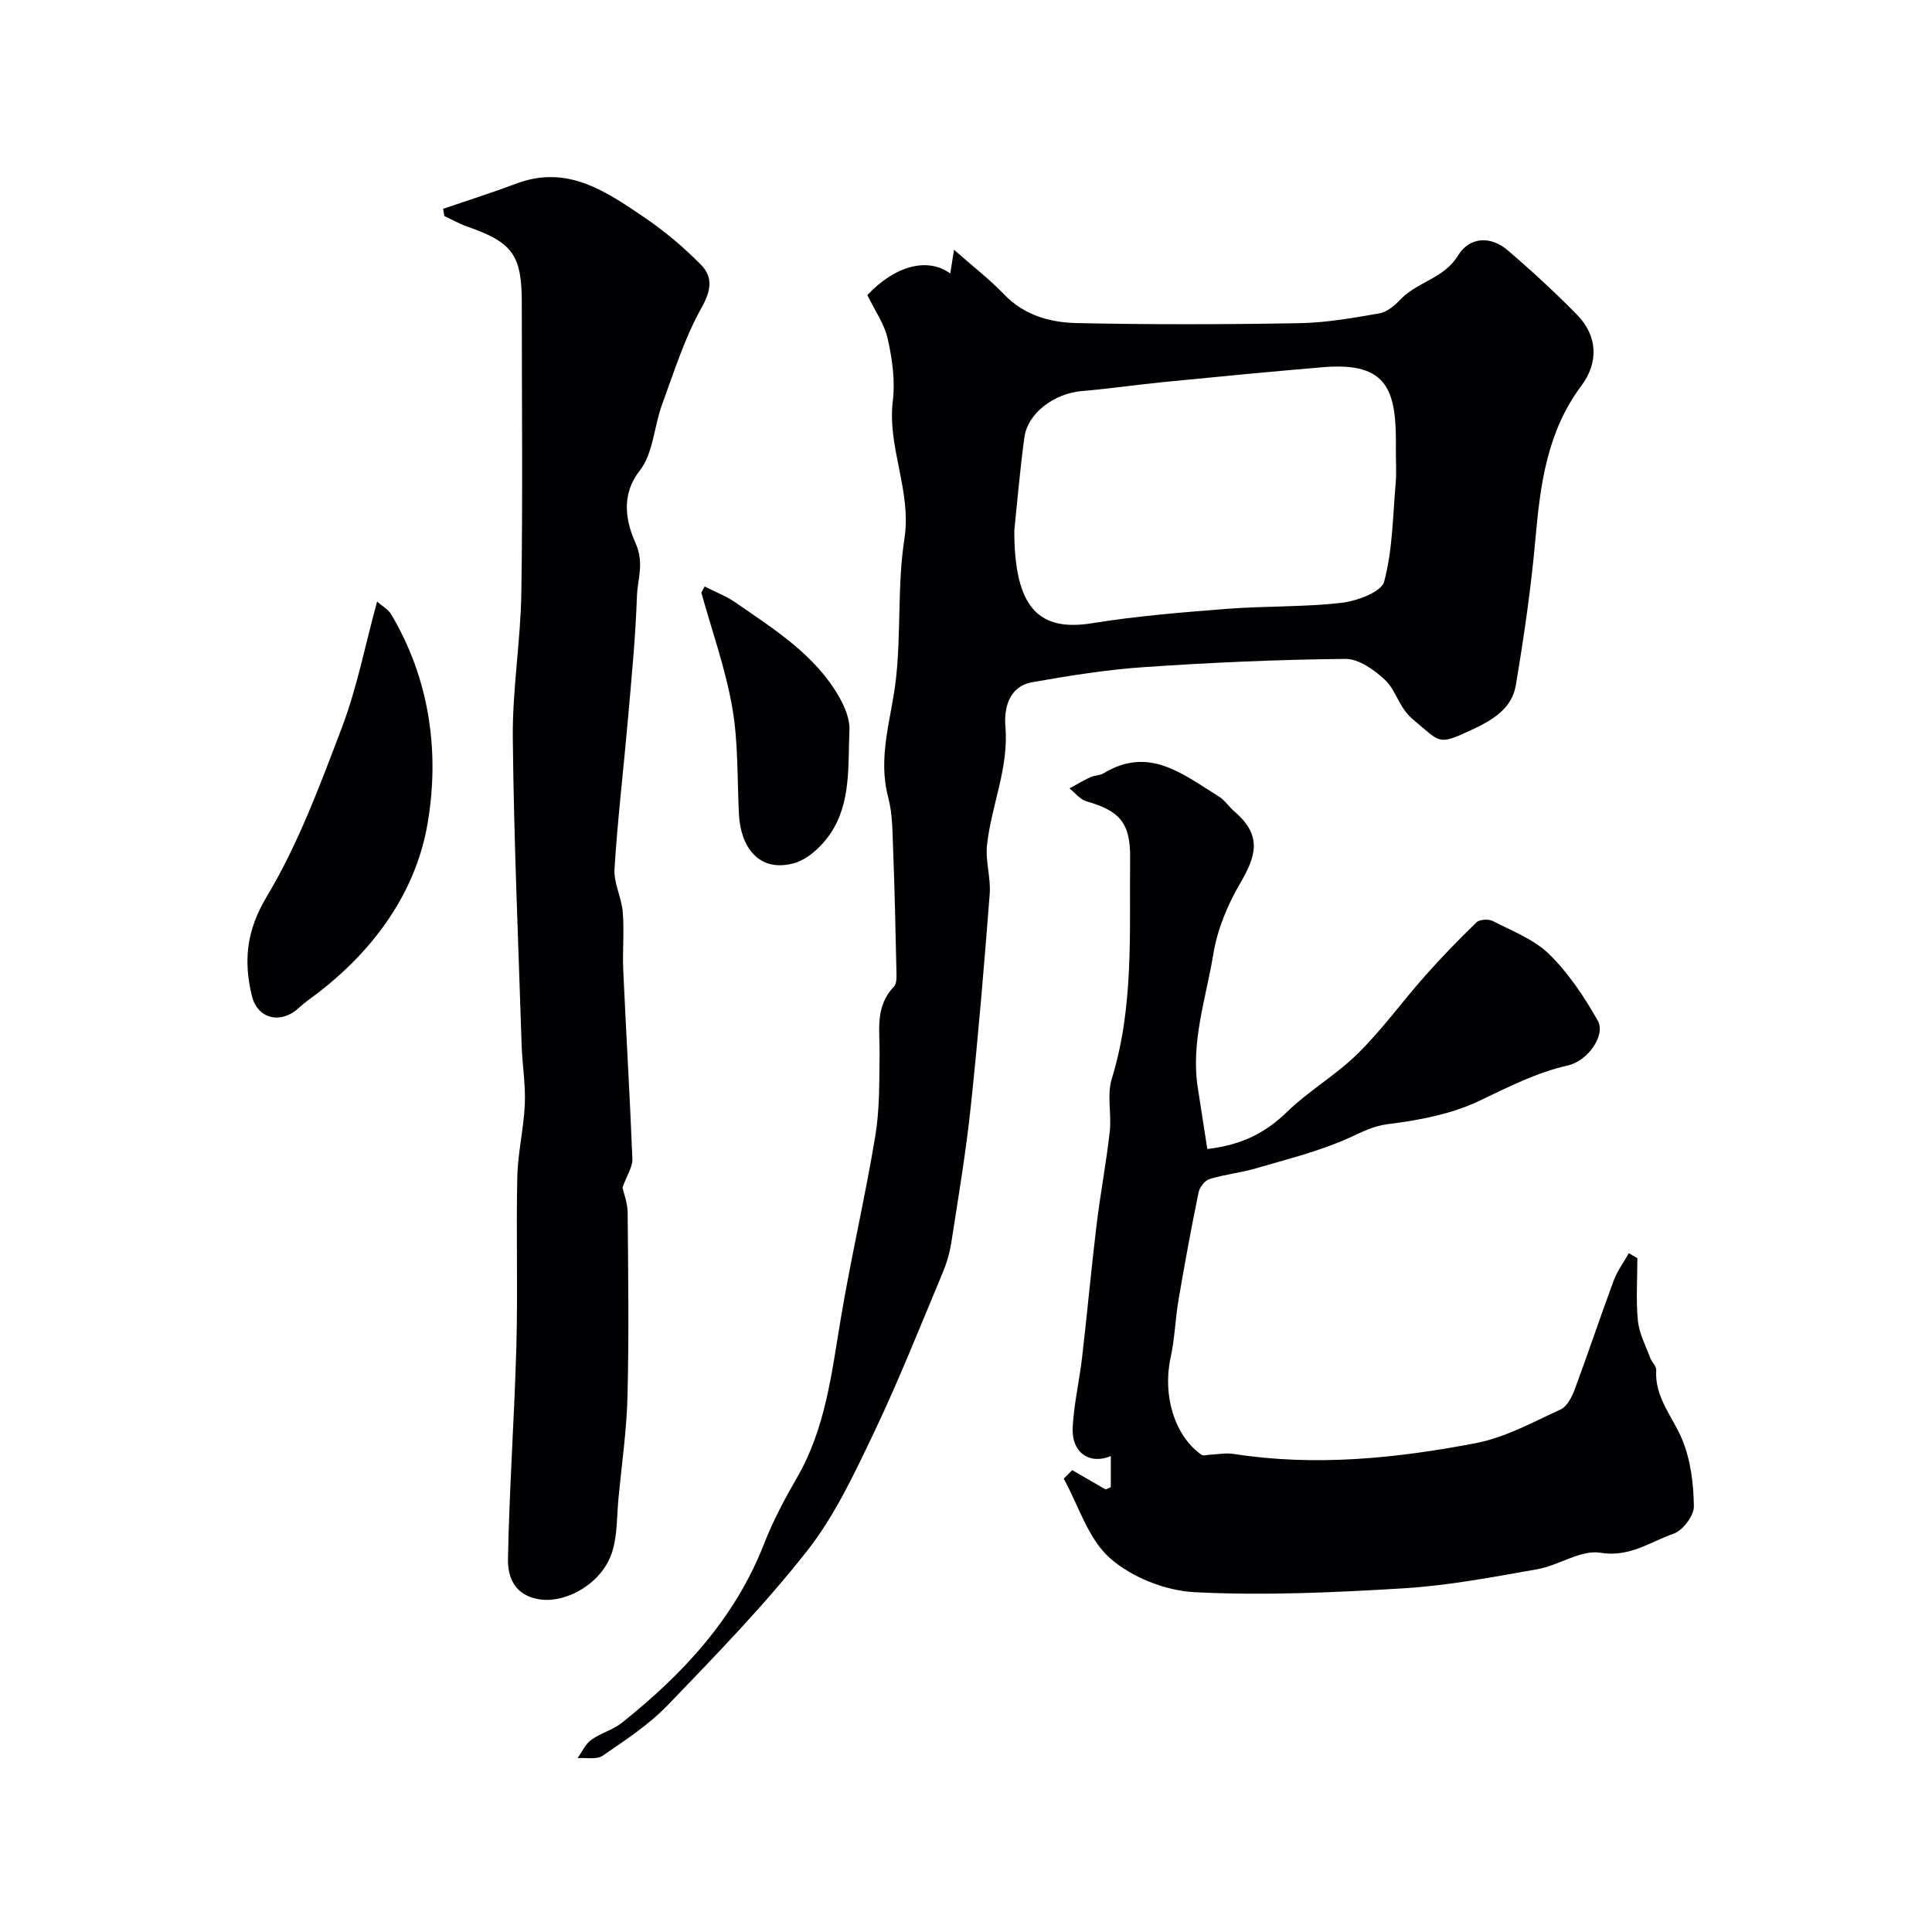 <svg enable-background="new 0 0 400 400" viewBox="0 0 400 400" xmlns="http://www.w3.org/2000/svg"><g fill="#010103"><path d="m179.58 61.09c5.69-6.06 12.46-7.91 17.16-4.47.18-1.15.36-2.25.78-4.91 3.96 3.49 7.42 6.17 10.42 9.29 4.17 4.32 9.52 5.77 15 5.89 15.37.33 30.75.29 46.12.02 5.54-.1 11.09-1.08 16.56-2.04 1.59-.28 3.18-1.66 4.37-2.91 3.47-3.63 8.96-4.28 11.88-9.06 2.36-3.86 6.74-4.14 10.33-1.05 4.94 4.24 9.75 8.67 14.31 13.32 4.39 4.48 4.4 10.01.9 14.69-7.16 9.57-8.52 20.54-9.53 31.88-.9 10.09-2.37 20.15-4.05 30.15-.83 4.91-4.92 7.26-9.25 9.27-6.96 3.22-6.25 2.61-11.99-2.17-3.06-2.55-3.47-6.01-5.86-8.24-2.21-2.07-5.43-4.36-8.18-4.33-13.86.13-27.73.75-41.56 1.69-7.8.53-15.58 1.77-23.29 3.14-4.87.87-5.86 5.47-5.54 9.2.72 8.59-2.92 16.31-3.81 24.52-.36 3.31.81 6.77.56 10.11-1.14 14.74-2.37 29.47-3.94 44.17-1 9.42-2.58 18.78-4.03 28.14-.35 2.22-1.05 4.44-1.93 6.51-4.58 10.92-8.94 21.95-14.03 32.63-4.04 8.46-8.1 17.19-13.82 24.49-8.84 11.27-18.91 21.61-28.86 31.96-3.92 4.08-8.81 7.28-13.52 10.52-1.25.86-3.44.37-5.2.5.92-1.29 1.61-2.9 2.83-3.78 1.93-1.41 4.46-2.04 6.32-3.52 12.67-10.09 23.46-21.66 29.48-37.11 1.86-4.77 4.31-9.35 6.87-13.79 5.86-10.18 7.1-21.52 8.99-32.78 2.12-12.65 5.05-25.16 7.15-37.82.92-5.53.81-11.25.89-16.89.07-4.89-1.02-9.91 2.96-14.01.6-.62.56-2.04.53-3.09-.18-8.46-.37-16.93-.69-25.39-.14-3.6-.11-7.32-1.02-10.76-2.22-8.36.64-16.18 1.58-24.26 1.12-9.7.29-19.65 1.78-29.26 1.53-9.89-3.58-18.85-2.4-28.58.51-4.16-.12-8.61-1.04-12.74-.67-3.08-2.65-5.85-4.23-9.13zm30.42 48.77c0 16.14 5.19 20.94 16.12 19.17 9.2-1.49 18.53-2.24 27.83-2.97 7.9-.62 15.89-.35 23.75-1.25 3.21-.37 8.29-2.22 8.87-4.38 1.76-6.56 1.8-13.59 2.39-20.45.2-2.33.01-4.7.04-7.05.15-11.85-1.41-18.05-15.04-16.91-10.96.92-21.9 1.99-32.85 3.06-5.7.56-11.37 1.4-17.08 1.88-5.75.48-11.27 4.55-11.95 9.63-1 7.48-1.63 15.01-2.08 19.27z"/><path d="m339 260.49c0 4.32-.31 8.67.11 12.95.26 2.62 1.61 5.14 2.54 7.68.33.89 1.3 1.73 1.25 2.54-.35 5.69 3.45 9.68 5.41 14.45 1.74 4.24 2.33 9.16 2.39 13.78.02 1.93-2.28 4.97-4.18 5.63-4.86 1.7-9.1 4.96-15.18 3.96-4.04-.66-8.59 2.62-13.04 3.41-9.17 1.62-18.39 3.38-27.65 3.95-14.4.88-28.9 1.53-43.28.81-6.05-.3-13.04-3.07-17.55-7.04-4.52-3.98-6.5-10.86-9.59-16.47.59-.59 1.18-1.17 1.76-1.76 1.99 1.15 3.97 2.29 6.93 4-.23.1.88-.39 1.06-.47 0-2.65 0-4.64 0-6.44-4.34 1.81-8.16-.63-7.89-5.96.25-4.86 1.39-9.66 1.95-14.51 1.06-9.12 1.89-18.26 2.99-27.37.78-6.46 2.01-12.88 2.73-19.35.41-3.62-.62-7.57.42-10.93 4.62-14.98 3.62-30.33 3.8-45.61.08-7.3-2.05-9.83-9.06-11.84-1.31-.38-2.33-1.75-3.49-2.67 1.44-.79 2.85-1.64 4.34-2.33.85-.39 1.95-.32 2.73-.8 9.46-5.76 16.53.31 23.87 4.82 1.24.76 2.09 2.15 3.23 3.12 5.93 5.07 4.34 9.4 1.08 14.99-2.56 4.4-4.64 9.43-5.46 14.42-1.5 9.17-4.71 18.22-3.23 27.75.65 4.17 1.29 8.35 1.97 12.69 7.22-.84 12.09-3.4 16.5-7.68 4.54-4.4 10.19-7.66 14.69-12.11 5.01-4.95 9.18-10.74 13.87-16.03 3.41-3.84 6.98-7.55 10.68-11.11.65-.63 2.51-.72 3.4-.26 4.02 2.08 8.54 3.8 11.66 6.87 4.01 3.94 7.26 8.83 10.05 13.76 1.66 2.93-1.99 8.31-6.2 9.26-6.6 1.49-12.39 4.51-18.42 7.37-5.74 2.72-12.38 3.97-18.76 4.77-3.19.4-5.41 1.63-8.13 2.86-6.16 2.78-12.85 4.42-19.38 6.33-3.11.91-6.4 1.23-9.5 2.19-.97.3-2.06 1.7-2.27 2.76-1.5 7.33-2.86 14.69-4.12 22.07-.69 4.03-.8 8.17-1.67 12.16-1.69 7.76.78 16.12 6.39 20.1.38.27 1.13.01 1.72-.02 1.65-.07 3.34-.41 4.94-.16 16.88 2.63 33.62.93 50.17-2.24 6.08-1.17 11.82-4.35 17.55-6.98 1.34-.62 2.33-2.61 2.91-4.17 2.78-7.47 5.29-15.04 8.06-22.51.74-2 2.08-3.78 3.14-5.67.58.37 1.17.71 1.76 1.04z"/><path d="m128.88 245.88c.26 1.18 1.05 3.17 1.07 5.18.11 12.66.28 25.32-.03 37.97-.17 7.03-1.19 14.05-1.86 21.07-.36 3.75-.21 7.67-1.31 11.19-2.04 6.51-9.47 10.69-15.04 9.84-5.16-.79-6.62-4.58-6.54-8.41.28-14.7 1.34-29.38 1.74-44.08.32-11.65-.07-23.32.19-34.97.11-5.04 1.34-10.04 1.56-15.09.17-4.05-.53-8.13-.66-12.2-.68-21.19-1.61-42.37-1.83-63.56-.1-10.02 1.61-20.05 1.77-30.09.3-20.02.09-40.04.09-60.06 0-9.88-1.91-12.5-11.32-15.77-1.63-.57-3.15-1.44-4.72-2.17-.08-.5-.16-1-.24-1.5 5.08-1.74 10.2-3.36 15.22-5.24 10.5-3.94 18.5 1.65 26.41 7 4.22 2.86 8.19 6.21 11.76 9.84 2.44 2.48 2.16 5.22.15 8.8-3.52 6.26-5.71 13.3-8.21 20.1-1.68 4.56-1.82 10.15-4.63 13.71-4.14 5.27-2.67 10.95-.9 14.92 1.91 4.27.44 7.52.32 11.1-.29 8.53-1.13 17.04-1.87 25.55-.9 10.29-2.13 20.55-2.77 30.85-.19 2.96 1.47 5.99 1.71 9.03.32 4-.08 8.04.1 12.06.59 13.03 1.38 26.05 1.89 39.08.04 1.57-1.09 3.18-2.05 5.85z"/><path d="m78.07 124.55c1.03.92 2.3 1.6 2.93 2.66 8.02 13.49 10.05 28.68 7.51 43.38-2.47 14.32-11.23 26.3-23.16 35.34-1.17.89-2.39 1.72-3.46 2.72-3.7 3.47-8.58 2.34-9.74-2.46-1.75-7.25-1.16-13.51 3.11-20.62 6.54-10.92 11.05-23.15 15.6-35.14 3.07-8.13 4.73-16.79 7.21-25.88z"/><path d="m145.89 121.43c2.18 1.12 4.53 2.01 6.52 3.4 8 5.56 16.4 10.76 21.38 19.56 1.15 2.03 2.18 4.55 2.08 6.79-.32 7.3.37 14.99-3.94 21.41-1.78 2.64-4.75 5.41-7.68 6.17-7.39 1.93-10.92-3.75-11.25-10.02-.39-7.42-.12-14.96-1.39-22.23-1.4-8.07-4.21-15.9-6.41-23.83.23-.41.46-.83.69-1.25z"/></g></svg>
